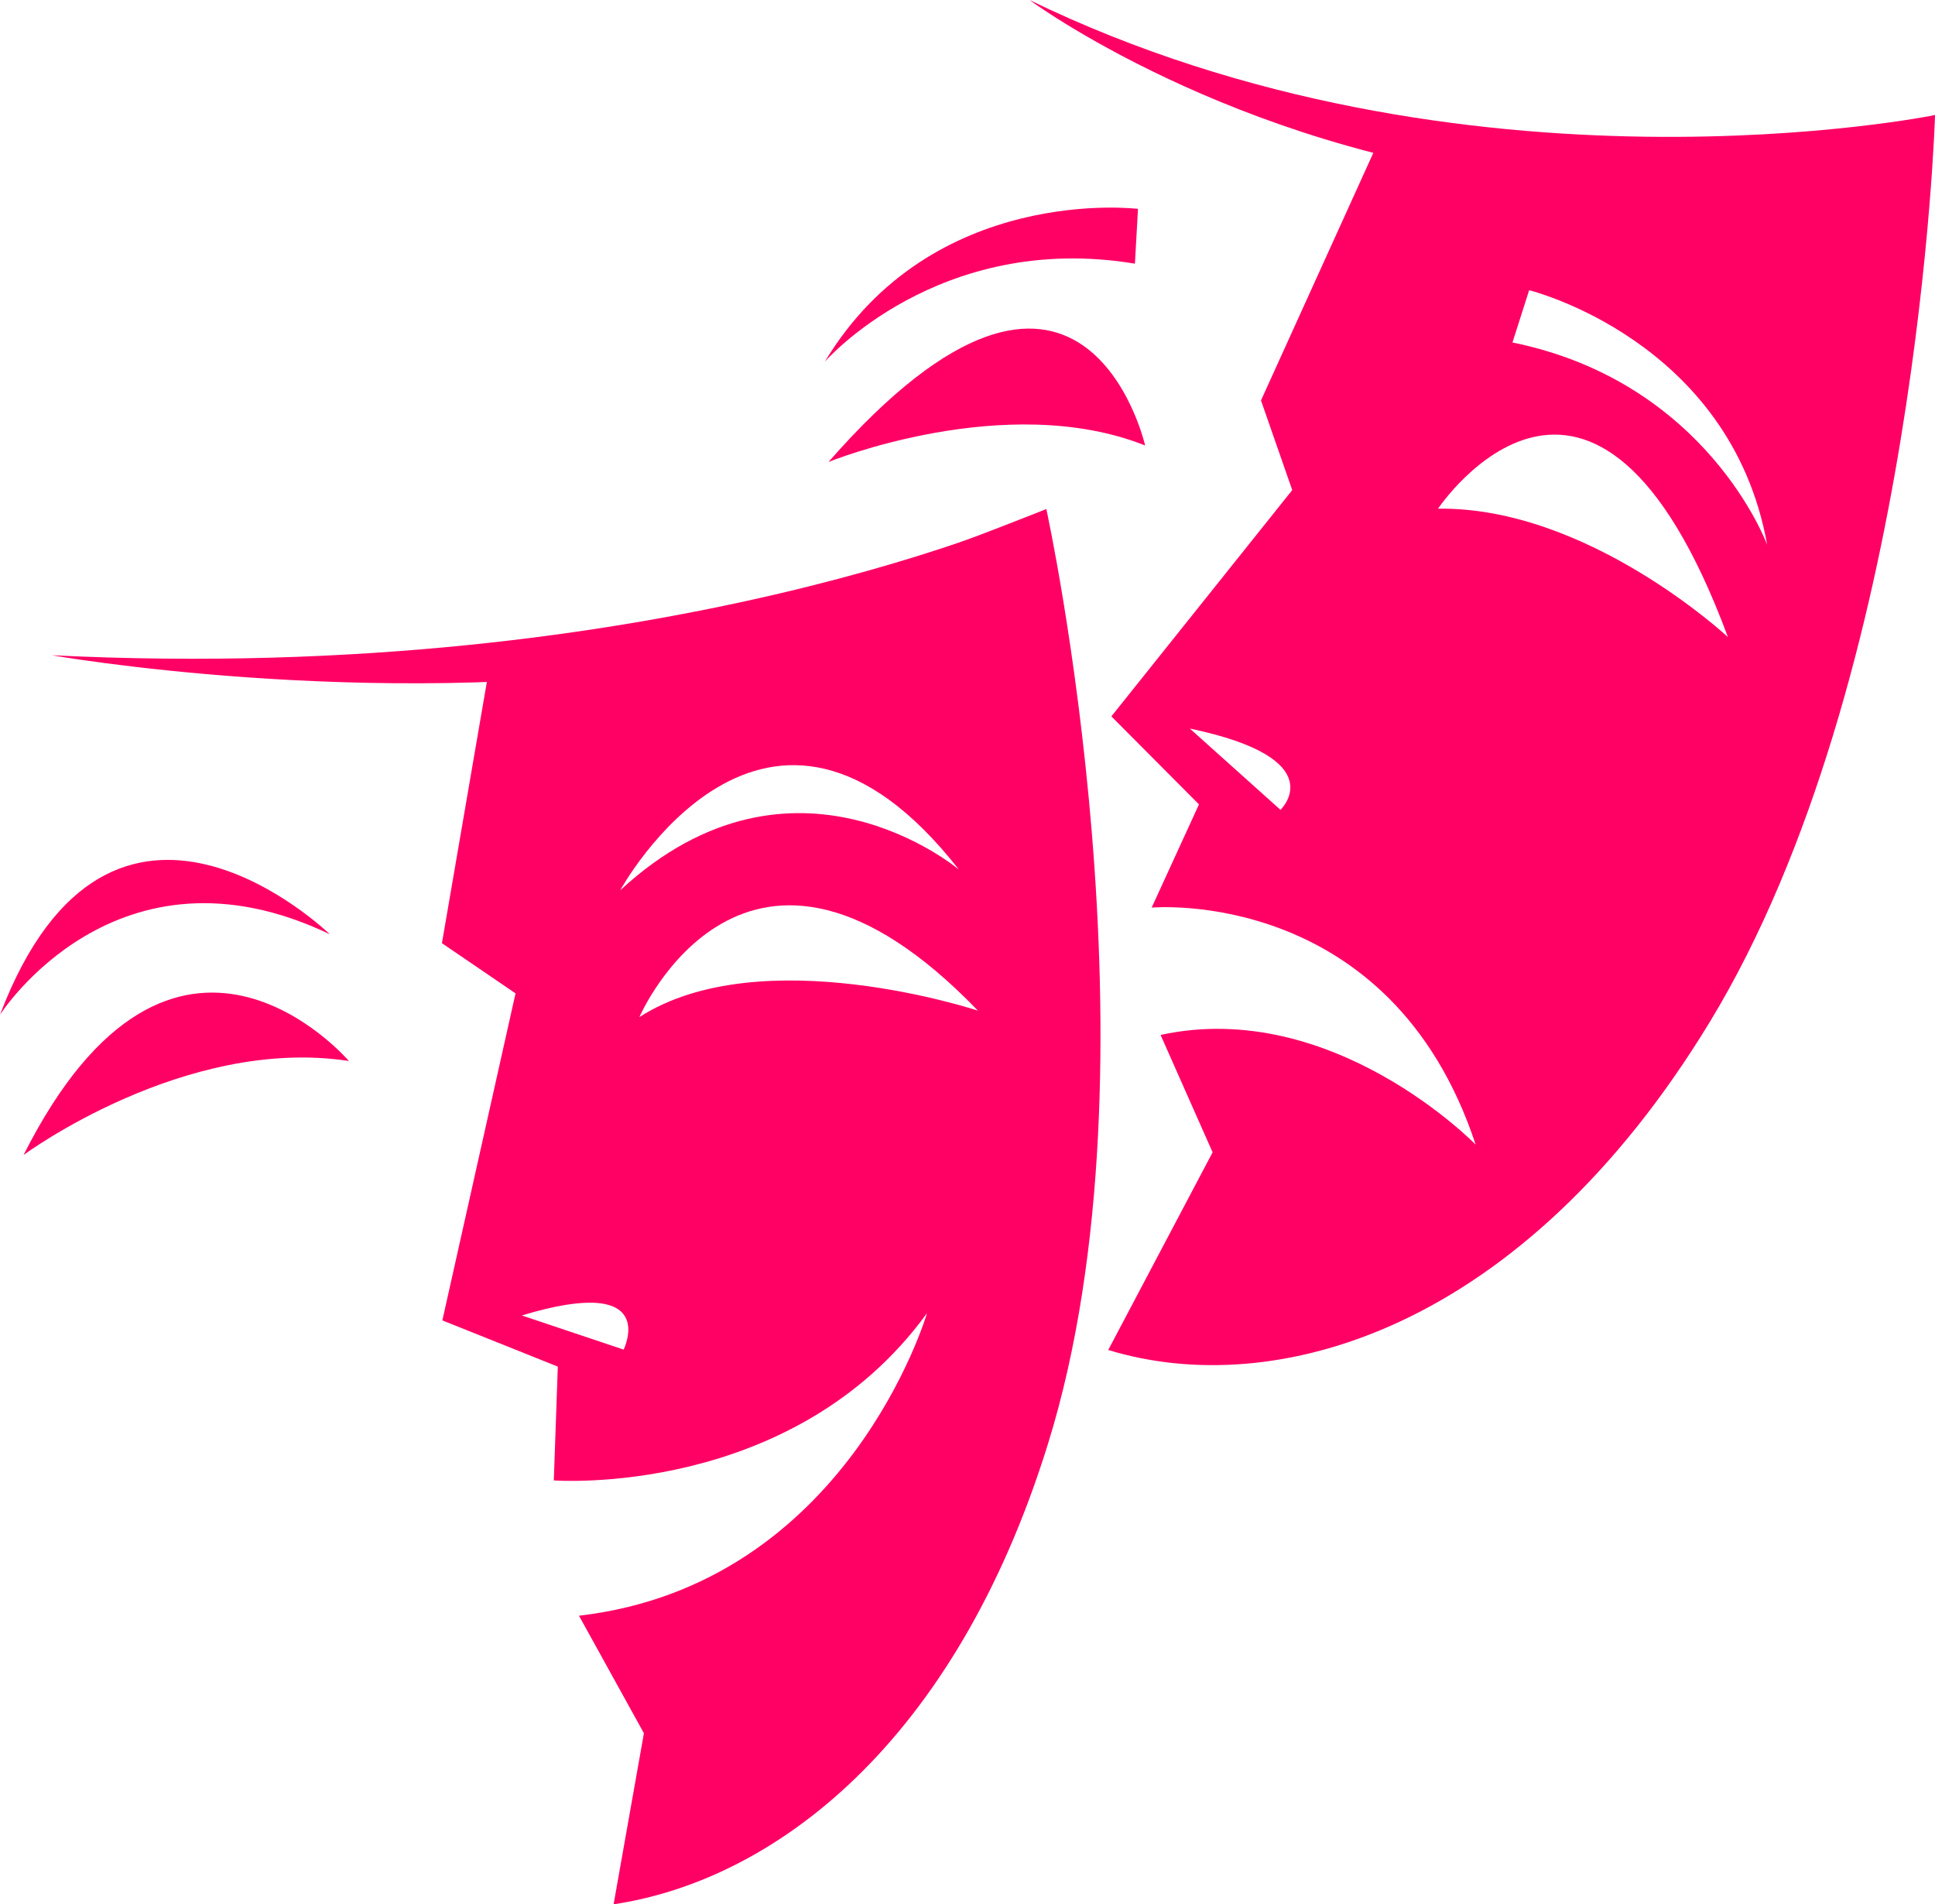 <?xml version="1.0" encoding="UTF-8" standalone="no"?><svg xmlns="http://www.w3.org/2000/svg" xmlns:xlink="http://www.w3.org/1999/xlink" fill="#000000" height="451.5" preserveAspectRatio="xMidYMid meet" version="1" viewBox="0.0 0.0 458.8 451.5" width="458.8" zoomAndPan="magnify"><defs><clipPath id="a"><path d="M 104 120 L 261 120 L 261 451.531 L 104 451.531 Z M 104 120"/></clipPath><clipPath id="b"><path d="M 262 27 L 458.809 27 L 458.809 324 L 262 324 Z M 262 27"/></clipPath><clipPath id="c"><path d="M 244 0 L 458.809 0 L 458.809 44 L 244 44 Z M 244 0"/></clipPath></defs><g><g id="change1_1"><path d="M 5.586 273.863 C 5.586 273.863 43.738 245.609 82.73 251.574 C 82.73 251.574 41.281 203.051 5.586 273.863" fill="#ff0065"/></g><g id="change1_2"><path d="M 0 240.602 C 0 240.602 27.555 197.297 78.184 221.512 C 78.184 221.512 26.406 171.195 0 240.602" fill="#ff0065"/></g><g clip-path="url(#a)" id="change1_7"><path d="M 147.055 211.098 C 147.055 211.098 181.645 147.723 227.391 206.223 C 227.391 206.223 188.262 173 147.055 211.098 Z M 151.602 241.164 C 151.602 241.164 176.848 182.551 231.883 239.645 C 231.883 239.645 180.539 222.57 151.602 241.164 Z M 147.867 320.004 L 123.723 311.91 C 156.863 301.871 147.867 320.004 147.867 320.004 Z M 248.094 120.715 C 185.496 145.43 160.188 151.441 116.824 153.629 L 104.785 223.641 L 122.238 235.539 L 104.887 313.082 L 132.262 324.039 L 131.312 351.02 C 131.312 351.02 187.871 355.328 219.801 311.363 C 219.801 311.363 201.02 375.703 137.281 383.105 L 152.676 410.969 L 145.488 451.531 C 183.398 445.828 226.363 413.719 248.516 342.246 C 276.699 251.32 248.094 120.715 248.094 120.715" fill="#ff0065"/></g><g id="change1_3"><path d="M 196.445 109.531 C 196.445 109.531 238.445 92.469 271.516 105.625 C 271.516 105.625 256.762 40.746 196.445 109.531" fill="#ff0065"/></g><g id="change1_4"><path d="M 195.562 85.773 C 195.562 85.773 222.48 54.789 269.098 62.516 L 269.824 49.523 C 269.824 49.523 221.02 43.484 195.562 85.773" fill="#ff0065"/></g><g clip-path="url(#b)" id="change1_8"><path d="M 358.613 81.207 L 362.57 68.812 C 362.57 68.812 410.32 80.59 419.008 129.18 C 419.008 129.18 404.914 90.625 358.613 81.207 Z M 340.965 120.613 C 340.965 120.613 377.902 65.277 409.699 151.059 C 409.699 151.059 376.555 120.125 340.965 120.613 Z M 303.605 192.02 L 282.117 172.75 C 316.422 179.914 303.605 192.02 303.605 192.02 Z M 458.812 27.281 C 423.176 37.121 375.457 36.902 328.352 30.234 L 298.988 94.949 L 306.398 116.203 L 263.512 169.863 L 284.285 190.73 L 273.066 215.203 C 273.066 215.203 329.648 210.055 349.891 271.41 C 349.891 271.41 316.008 236.52 275.18 245.395 L 287.516 273.227 L 262.77 320.094 C 302.184 332.156 360.812 315.73 405.426 242.281 C 454.848 160.926 458.812 27.281 458.812 27.281" fill="#ff0065"/></g><g id="change1_5"><path d="M 248.094 120.715 C 248.094 120.715 157.738 162.57 12.301 155.367 C 12.301 155.367 87.18 168.57 159.898 157.77 L 244.859 129.449 L 248.094 120.715" fill="#ff0065"/></g><g clip-path="url(#c)" id="change1_6"><path d="M 458.812 27.281 C 458.812 27.281 347.188 50.07 244.117 0.004 C 244.117 0.004 291.516 35.156 362.562 43.043 L 450.133 41.777 L 458.812 27.281" fill="#ff0065"/></g></g></svg>